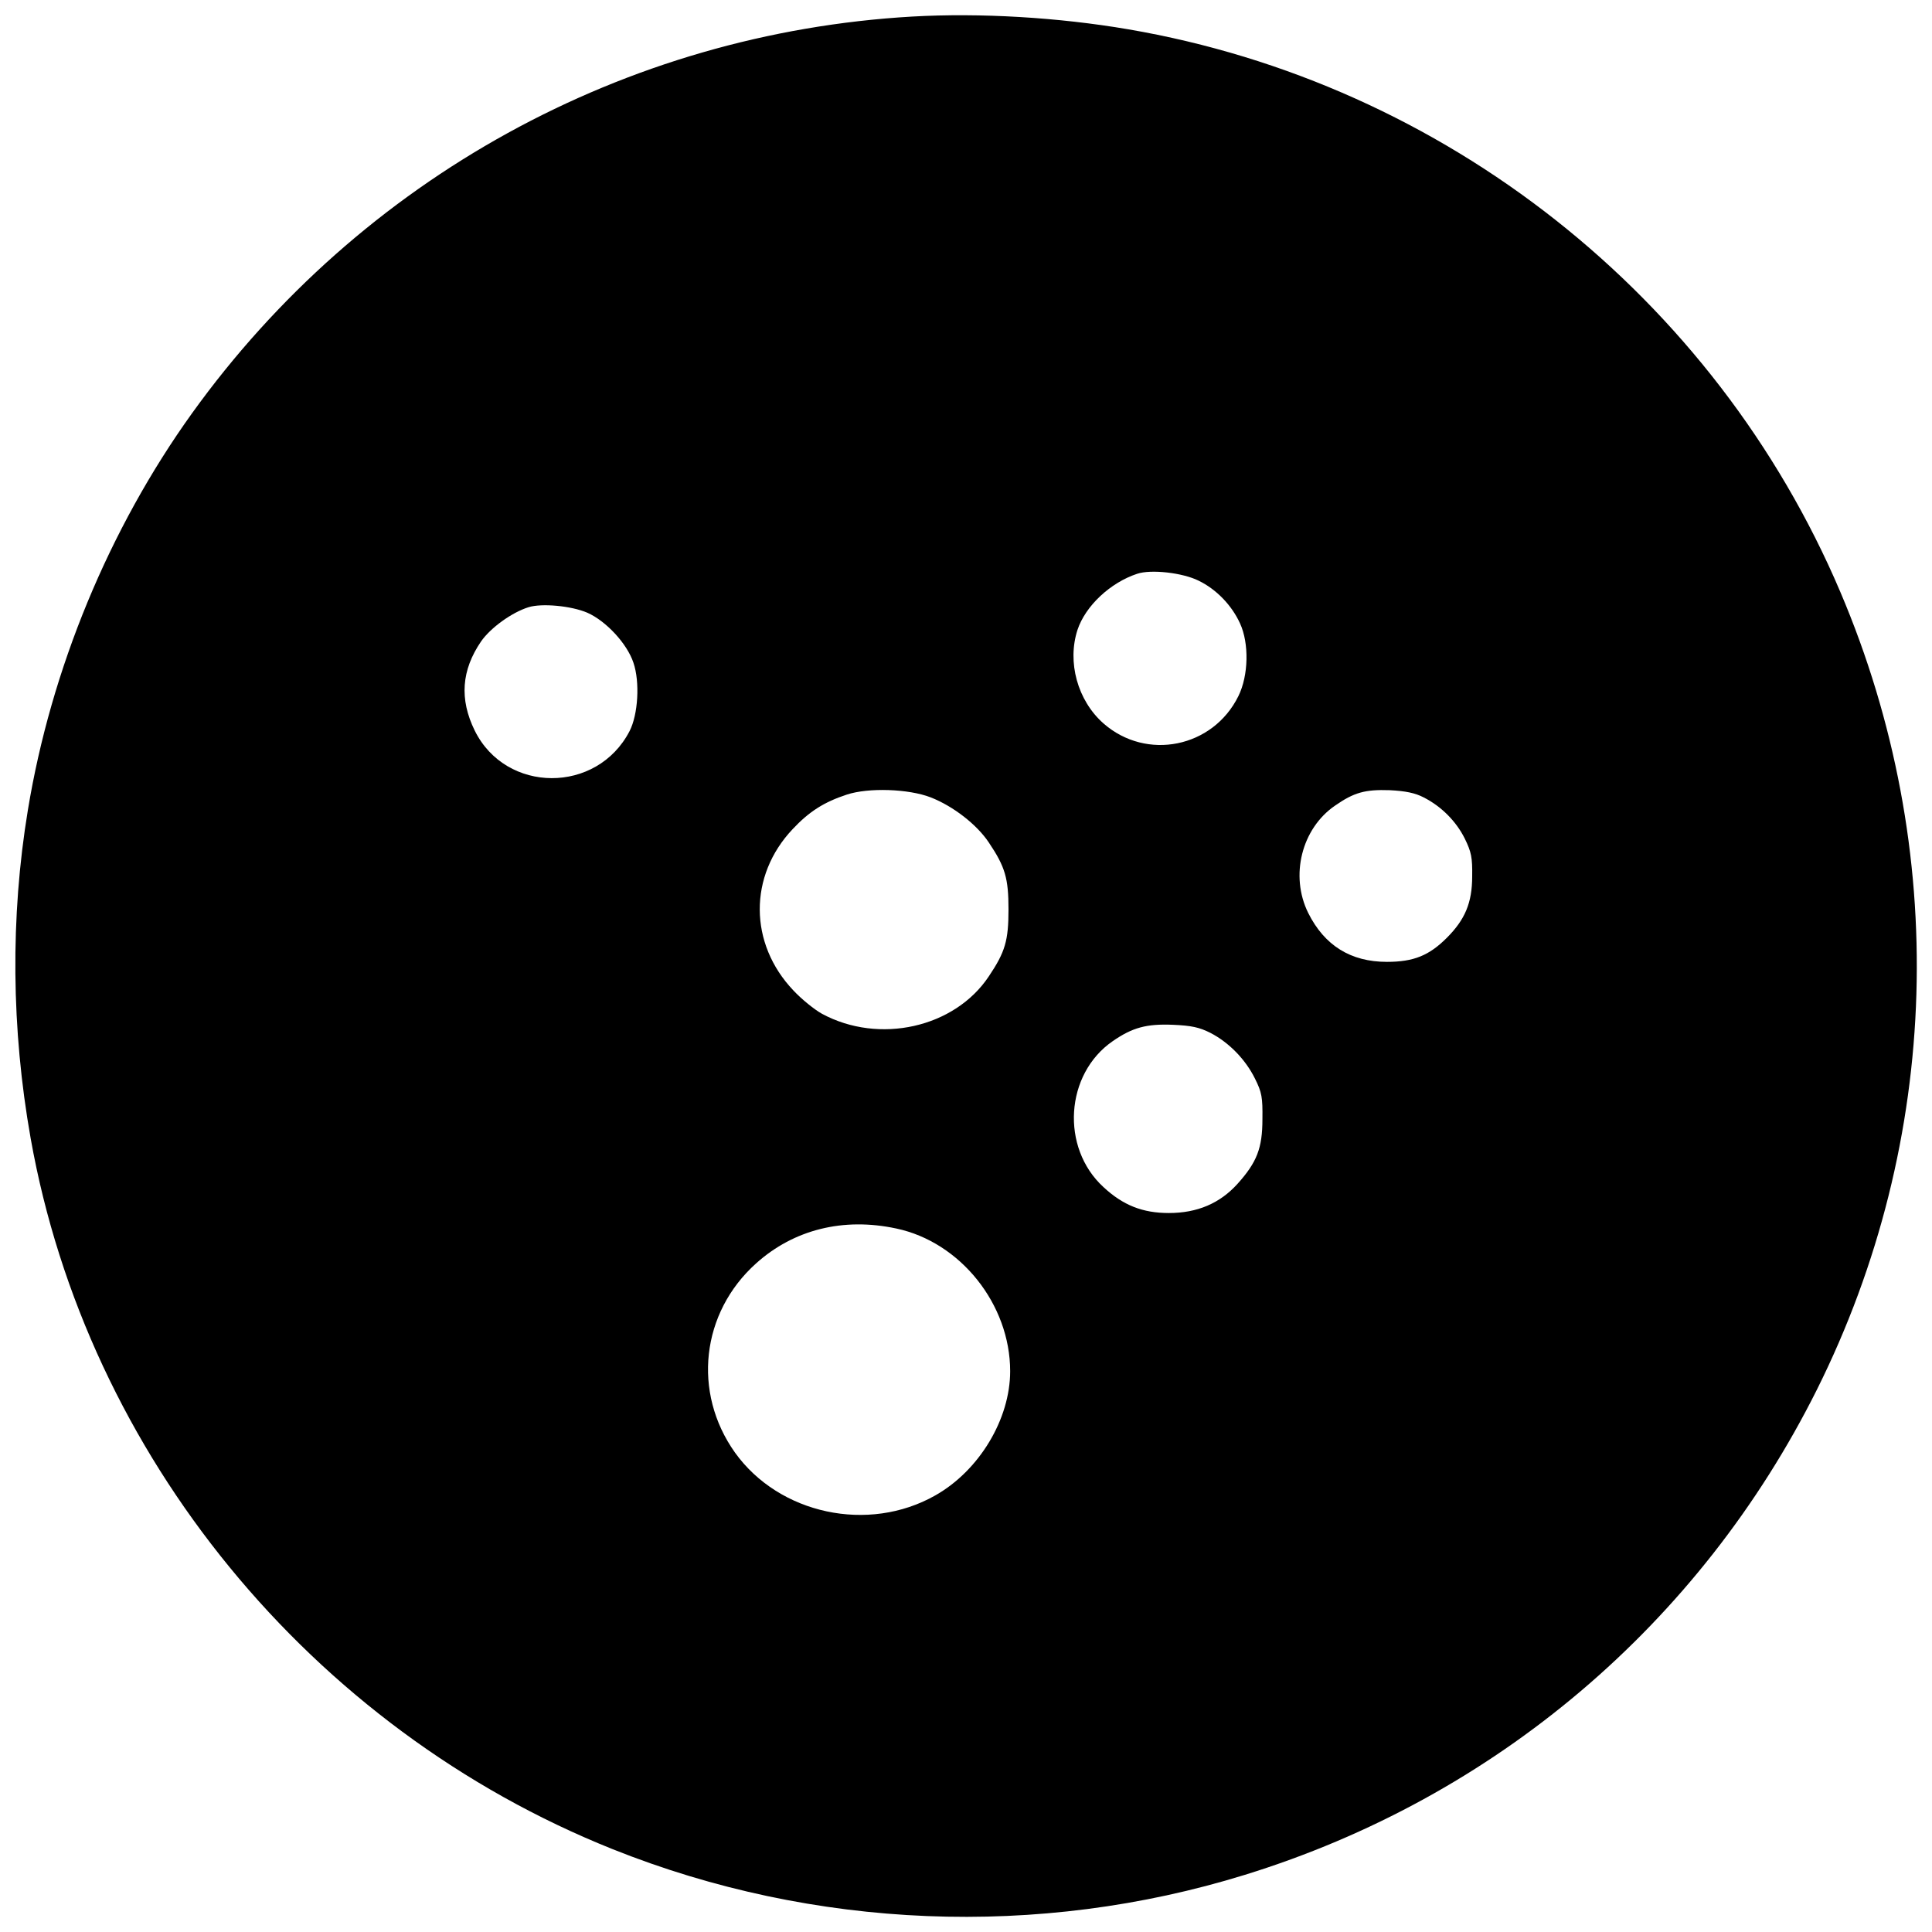 <?xml version="1.0" standalone="no"?>
<!DOCTYPE svg PUBLIC "-//W3C//DTD SVG 20010904//EN"
 "http://www.w3.org/TR/2001/REC-SVG-20010904/DTD/svg10.dtd">
<svg version="1.0" xmlns="http://www.w3.org/2000/svg"
 width="700pt" height="700pt" viewBox="0 0 700 700"
 preserveAspectRatio="xMidYMid meet">
<g transform="translate(0,700) scale(0.1,-0.1)"
fill="#000000" stroke="none">
<path d="M3305 6940 c-1041 -60 -1998 -587 -2609 -1437 -301 -419 -511 -927
-595 -1438 -64 -388 -60 -794 10 -1189 204 -1148 1016 -2139 2109 -2576 728
-291 1543 -324 2290 -93 907 280 1649 910 2073 1758 451 904 482 1957 85 2890
-455 1070 -1434 1843 -2581 2039 -252 43 -535 60 -782 46z m1038 -2044 c64
-31 120 -89 150 -155 33 -72 31 -188 -6 -263 -92 -187 -333 -236 -489 -99 -94
83 -132 222 -94 339 29 87 119 171 216 203 50 17 165 4 223 -25z m-2215 -116
c68 -30 144 -112 167 -181 24 -70 17 -188 -14 -248 -118 -228 -448 -227 -561
2 -56 114 -48 219 23 323 34 49 111 105 172 124 48 15 155 5 213 -20z m1244
-669 c82 -32 168 -99 211 -164 59 -88 71 -129 71 -242 0 -113 -12 -154 -71
-242 -124 -187 -398 -248 -605 -136 -27 15 -73 52 -103 84 -162 170 -163 416
-3 585 60 64 114 98 196 125 79 26 224 21 304 -10z m1786 0 c65 -33 118 -87
149 -149 24 -49 28 -69 27 -137 0 -96 -26 -157 -92 -223 -64 -64 -120 -87
-217 -87 -131 0 -226 59 -285 177 -67 135 -24 306 97 389 69 48 109 59 198 56
58 -3 92 -10 123 -26z m-773 -853 c68 -35 128 -97 162 -166 25 -50 28 -68 27
-147 0 -105 -20 -156 -90 -234 -64 -71 -146 -106 -249 -106 -95 0 -166 28
-237 94 -156 143 -139 410 34 529 71 49 122 63 218 59 67 -3 95 -9 135 -29z
m-1138 -709 c233 -49 413 -275 413 -517 0 -174 -112 -360 -271 -450 -243 -138
-566 -68 -726 155 -155 218 -123 507 77 686 136 122 315 167 507 126z"/>
</g>
</svg>
